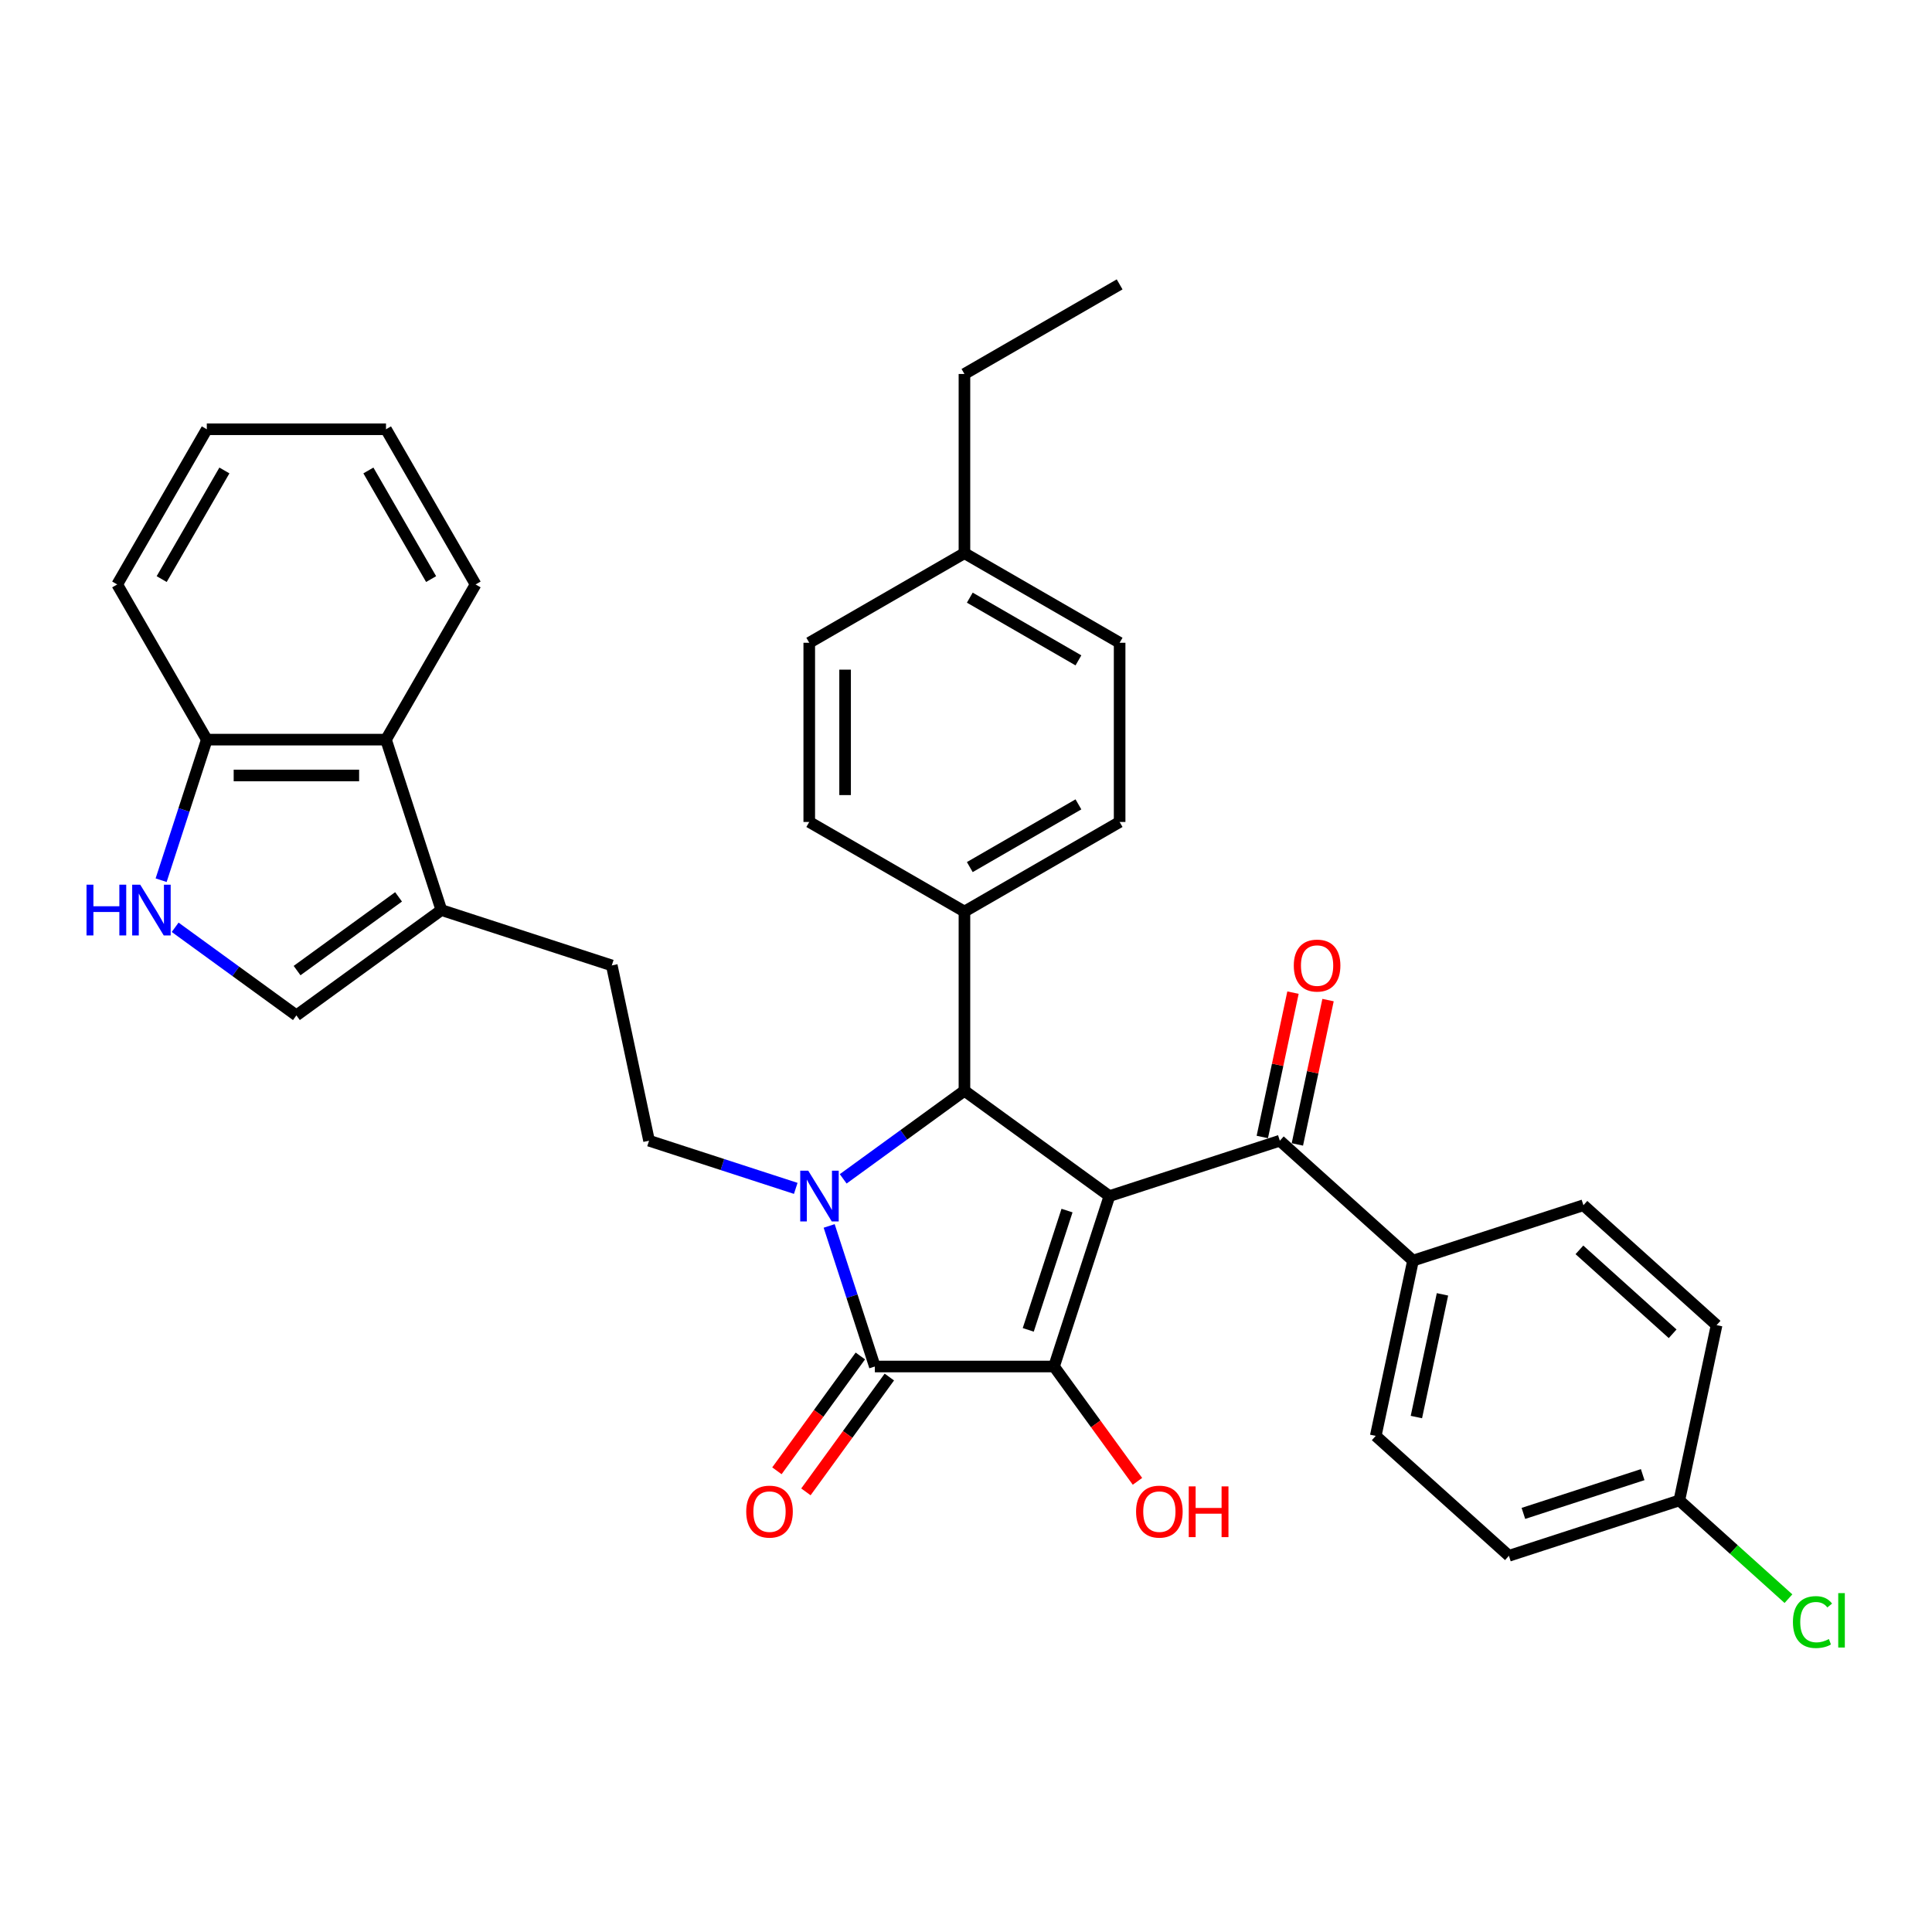 <?xml version='1.0' encoding='iso-8859-1'?>
<svg version='1.1' baseProfile='full'
              xmlns='http://www.w3.org/2000/svg'
                      xmlns:rdkit='http://www.rdkit.org/xml'
                      xmlns:xlink='http://www.w3.org/1999/xlink'
                  xml:space='preserve'
width='1000px' height='1000px' viewBox='0 0 1000 1000'>
<!-- END OF HEADER -->
<rect style='opacity:1.0;fill:#FFFFFF;stroke:none' width='1000' height='1000' x='0' y='0'> </rect>
<path class='bond-1' d='M 574.229,619.09 L 545.568,707.301' style='fill:none;fill-rule:evenodd;stroke:#000000;stroke-width:6px;stroke-linecap:butt;stroke-linejoin:miter;stroke-opacity:1' />
<path class='bond-1' d='M 552.288,626.59 L 532.225,688.337' style='fill:none;fill-rule:evenodd;stroke:#000000;stroke-width:6px;stroke-linecap:butt;stroke-linejoin:miter;stroke-opacity:1' />
<path class='bond-3' d='M 574.229,619.09 L 499.193,564.573' style='fill:none;fill-rule:evenodd;stroke:#000000;stroke-width:6px;stroke-linecap:butt;stroke-linejoin:miter;stroke-opacity:1' />
<path class='bond-4' d='M 574.229,619.09 L 662.44,590.429' style='fill:none;fill-rule:evenodd;stroke:#000000;stroke-width:6px;stroke-linecap:butt;stroke-linejoin:miter;stroke-opacity:1' />
<path class='bond-0' d='M 436.437,610.168 L 467.815,587.371' style='fill:none;fill-rule:evenodd;stroke:#0000FF;stroke-width:6px;stroke-linecap:butt;stroke-linejoin:miter;stroke-opacity:1' />
<path class='bond-0' d='M 467.815,587.371 L 499.193,564.573' style='fill:none;fill-rule:evenodd;stroke:#000000;stroke-width:6px;stroke-linecap:butt;stroke-linejoin:miter;stroke-opacity:1' />
<path class='bond-7' d='M 411.876,615.1 L 373.911,602.764' style='fill:none;fill-rule:evenodd;stroke:#0000FF;stroke-width:6px;stroke-linecap:butt;stroke-linejoin:miter;stroke-opacity:1' />
<path class='bond-7' d='M 373.911,602.764 L 335.946,590.429' style='fill:none;fill-rule:evenodd;stroke:#000000;stroke-width:6px;stroke-linecap:butt;stroke-linejoin:miter;stroke-opacity:1' />
<path class='bond-34' d='M 429.177,634.542 L 440.998,670.922' style='fill:none;fill-rule:evenodd;stroke:#0000FF;stroke-width:6px;stroke-linecap:butt;stroke-linejoin:miter;stroke-opacity:1' />
<path class='bond-34' d='M 440.998,670.922 L 452.818,707.301' style='fill:none;fill-rule:evenodd;stroke:#000000;stroke-width:6px;stroke-linecap:butt;stroke-linejoin:miter;stroke-opacity:1' />
<path class='bond-2' d='M 545.568,707.301 L 452.818,707.301' style='fill:none;fill-rule:evenodd;stroke:#000000;stroke-width:6px;stroke-linecap:butt;stroke-linejoin:miter;stroke-opacity:1' />
<path class='bond-16' d='M 545.568,707.301 L 567.159,737.019' style='fill:none;fill-rule:evenodd;stroke:#000000;stroke-width:6px;stroke-linecap:butt;stroke-linejoin:miter;stroke-opacity:1' />
<path class='bond-16' d='M 567.159,737.019 L 588.751,766.737' style='fill:none;fill-rule:evenodd;stroke:#FF0000;stroke-width:6px;stroke-linecap:butt;stroke-linejoin:miter;stroke-opacity:1' />
<path class='bond-12' d='M 445.314,701.849 L 423.723,731.567' style='fill:none;fill-rule:evenodd;stroke:#000000;stroke-width:6px;stroke-linecap:butt;stroke-linejoin:miter;stroke-opacity:1' />
<path class='bond-12' d='M 423.723,731.567 L 402.132,761.285' style='fill:none;fill-rule:evenodd;stroke:#FF0000;stroke-width:6px;stroke-linecap:butt;stroke-linejoin:miter;stroke-opacity:1' />
<path class='bond-12' d='M 460.322,712.753 L 438.73,742.47' style='fill:none;fill-rule:evenodd;stroke:#000000;stroke-width:6px;stroke-linecap:butt;stroke-linejoin:miter;stroke-opacity:1' />
<path class='bond-12' d='M 438.73,742.47 L 417.139,772.188' style='fill:none;fill-rule:evenodd;stroke:#FF0000;stroke-width:6px;stroke-linecap:butt;stroke-linejoin:miter;stroke-opacity:1' />
<path class='bond-10' d='M 499.193,564.573 L 499.193,471.823' style='fill:none;fill-rule:evenodd;stroke:#000000;stroke-width:6px;stroke-linecap:butt;stroke-linejoin:miter;stroke-opacity:1' />
<path class='bond-13' d='M 662.44,590.429 L 731.367,652.491' style='fill:none;fill-rule:evenodd;stroke:#000000;stroke-width:6px;stroke-linecap:butt;stroke-linejoin:miter;stroke-opacity:1' />
<path class='bond-15' d='M 671.512,592.357 L 679.453,555' style='fill:none;fill-rule:evenodd;stroke:#000000;stroke-width:6px;stroke-linecap:butt;stroke-linejoin:miter;stroke-opacity:1' />
<path class='bond-15' d='M 679.453,555 L 687.393,517.643' style='fill:none;fill-rule:evenodd;stroke:#FF0000;stroke-width:6px;stroke-linecap:butt;stroke-linejoin:miter;stroke-opacity:1' />
<path class='bond-15' d='M 653.368,588.5 L 661.308,551.143' style='fill:none;fill-rule:evenodd;stroke:#000000;stroke-width:6px;stroke-linecap:butt;stroke-linejoin:miter;stroke-opacity:1' />
<path class='bond-15' d='M 661.308,551.143 L 669.249,513.786' style='fill:none;fill-rule:evenodd;stroke:#FF0000;stroke-width:6px;stroke-linecap:butt;stroke-linejoin:miter;stroke-opacity:1' />
<path class='bond-5' d='M 90.659,479.966 L 122.037,502.764' style='fill:none;fill-rule:evenodd;stroke:#0000FF;stroke-width:6px;stroke-linecap:butt;stroke-linejoin:miter;stroke-opacity:1' />
<path class='bond-5' d='M 122.037,502.764 L 153.415,525.561' style='fill:none;fill-rule:evenodd;stroke:#000000;stroke-width:6px;stroke-linecap:butt;stroke-linejoin:miter;stroke-opacity:1' />
<path class='bond-37' d='M 83.399,455.592 L 95.22,419.213' style='fill:none;fill-rule:evenodd;stroke:#0000FF;stroke-width:6px;stroke-linecap:butt;stroke-linejoin:miter;stroke-opacity:1' />
<path class='bond-37' d='M 95.22,419.213 L 107.04,382.834' style='fill:none;fill-rule:evenodd;stroke:#000000;stroke-width:6px;stroke-linecap:butt;stroke-linejoin:miter;stroke-opacity:1' />
<path class='bond-6' d='M 228.451,471.044 L 316.662,499.706' style='fill:none;fill-rule:evenodd;stroke:#000000;stroke-width:6px;stroke-linecap:butt;stroke-linejoin:miter;stroke-opacity:1' />
<path class='bond-8' d='M 228.451,471.044 L 153.415,525.561' style='fill:none;fill-rule:evenodd;stroke:#000000;stroke-width:6px;stroke-linecap:butt;stroke-linejoin:miter;stroke-opacity:1' />
<path class='bond-8' d='M 206.293,464.214 L 153.767,502.376' style='fill:none;fill-rule:evenodd;stroke:#000000;stroke-width:6px;stroke-linecap:butt;stroke-linejoin:miter;stroke-opacity:1' />
<path class='bond-9' d='M 228.451,471.044 L 199.79,382.834' style='fill:none;fill-rule:evenodd;stroke:#000000;stroke-width:6px;stroke-linecap:butt;stroke-linejoin:miter;stroke-opacity:1' />
<path class='bond-14' d='M 335.946,590.429 L 316.662,499.706' style='fill:none;fill-rule:evenodd;stroke:#000000;stroke-width:6px;stroke-linecap:butt;stroke-linejoin:miter;stroke-opacity:1' />
<path class='bond-11' d='M 199.79,382.834 L 107.04,382.834' style='fill:none;fill-rule:evenodd;stroke:#000000;stroke-width:6px;stroke-linecap:butt;stroke-linejoin:miter;stroke-opacity:1' />
<path class='bond-11' d='M 185.878,401.384 L 120.953,401.384' style='fill:none;fill-rule:evenodd;stroke:#000000;stroke-width:6px;stroke-linecap:butt;stroke-linejoin:miter;stroke-opacity:1' />
<path class='bond-28' d='M 199.79,382.834 L 246.165,302.51' style='fill:none;fill-rule:evenodd;stroke:#000000;stroke-width:6px;stroke-linecap:butt;stroke-linejoin:miter;stroke-opacity:1' />
<path class='bond-17' d='M 499.193,471.823 L 579.517,425.448' style='fill:none;fill-rule:evenodd;stroke:#000000;stroke-width:6px;stroke-linecap:butt;stroke-linejoin:miter;stroke-opacity:1' />
<path class='bond-17' d='M 501.967,448.802 L 558.193,416.339' style='fill:none;fill-rule:evenodd;stroke:#000000;stroke-width:6px;stroke-linecap:butt;stroke-linejoin:miter;stroke-opacity:1' />
<path class='bond-18' d='M 499.193,471.823 L 418.869,425.448' style='fill:none;fill-rule:evenodd;stroke:#000000;stroke-width:6px;stroke-linecap:butt;stroke-linejoin:miter;stroke-opacity:1' />
<path class='bond-29' d='M 107.04,382.834 L 60.665,302.51' style='fill:none;fill-rule:evenodd;stroke:#000000;stroke-width:6px;stroke-linecap:butt;stroke-linejoin:miter;stroke-opacity:1' />
<path class='bond-19' d='M 731.367,652.491 L 712.083,743.214' style='fill:none;fill-rule:evenodd;stroke:#000000;stroke-width:6px;stroke-linecap:butt;stroke-linejoin:miter;stroke-opacity:1' />
<path class='bond-19' d='M 746.619,669.956 L 733.12,733.462' style='fill:none;fill-rule:evenodd;stroke:#000000;stroke-width:6px;stroke-linecap:butt;stroke-linejoin:miter;stroke-opacity:1' />
<path class='bond-20' d='M 731.367,652.491 L 819.577,623.829' style='fill:none;fill-rule:evenodd;stroke:#000000;stroke-width:6px;stroke-linecap:butt;stroke-linejoin:miter;stroke-opacity:1' />
<path class='bond-24' d='M 579.517,425.448 L 579.517,332.698' style='fill:none;fill-rule:evenodd;stroke:#000000;stroke-width:6px;stroke-linecap:butt;stroke-linejoin:miter;stroke-opacity:1' />
<path class='bond-25' d='M 418.869,425.448 L 418.869,332.698' style='fill:none;fill-rule:evenodd;stroke:#000000;stroke-width:6px;stroke-linecap:butt;stroke-linejoin:miter;stroke-opacity:1' />
<path class='bond-25' d='M 437.419,411.535 L 437.419,346.61' style='fill:none;fill-rule:evenodd;stroke:#000000;stroke-width:6px;stroke-linecap:butt;stroke-linejoin:miter;stroke-opacity:1' />
<path class='bond-22' d='M 712.083,743.214 L 781.01,805.276' style='fill:none;fill-rule:evenodd;stroke:#000000;stroke-width:6px;stroke-linecap:butt;stroke-linejoin:miter;stroke-opacity:1' />
<path class='bond-23' d='M 819.577,623.829 L 888.504,685.891' style='fill:none;fill-rule:evenodd;stroke:#000000;stroke-width:6px;stroke-linecap:butt;stroke-linejoin:miter;stroke-opacity:1' />
<path class='bond-23' d='M 817.504,646.924 L 865.753,690.367' style='fill:none;fill-rule:evenodd;stroke:#000000;stroke-width:6px;stroke-linecap:butt;stroke-linejoin:miter;stroke-opacity:1' />
<path class='bond-21' d='M 869.22,776.615 L 888.504,685.891' style='fill:none;fill-rule:evenodd;stroke:#000000;stroke-width:6px;stroke-linecap:butt;stroke-linejoin:miter;stroke-opacity:1' />
<path class='bond-27' d='M 869.22,776.615 L 897.46,802.042' style='fill:none;fill-rule:evenodd;stroke:#000000;stroke-width:6px;stroke-linecap:butt;stroke-linejoin:miter;stroke-opacity:1' />
<path class='bond-27' d='M 897.46,802.042 L 925.7,827.469' style='fill:none;fill-rule:evenodd;stroke:#00CC00;stroke-width:6px;stroke-linecap:butt;stroke-linejoin:miter;stroke-opacity:1' />
<path class='bond-35' d='M 869.22,776.615 L 781.01,805.276' style='fill:none;fill-rule:evenodd;stroke:#000000;stroke-width:6px;stroke-linecap:butt;stroke-linejoin:miter;stroke-opacity:1' />
<path class='bond-35' d='M 850.256,763.272 L 788.509,783.335' style='fill:none;fill-rule:evenodd;stroke:#000000;stroke-width:6px;stroke-linecap:butt;stroke-linejoin:miter;stroke-opacity:1' />
<path class='bond-36' d='M 579.517,332.698 L 499.193,286.323' style='fill:none;fill-rule:evenodd;stroke:#000000;stroke-width:6px;stroke-linecap:butt;stroke-linejoin:miter;stroke-opacity:1' />
<path class='bond-36' d='M 558.193,341.806 L 501.967,309.344' style='fill:none;fill-rule:evenodd;stroke:#000000;stroke-width:6px;stroke-linecap:butt;stroke-linejoin:miter;stroke-opacity:1' />
<path class='bond-26' d='M 418.869,332.698 L 499.193,286.323' style='fill:none;fill-rule:evenodd;stroke:#000000;stroke-width:6px;stroke-linecap:butt;stroke-linejoin:miter;stroke-opacity:1' />
<path class='bond-30' d='M 499.193,286.323 L 499.193,193.573' style='fill:none;fill-rule:evenodd;stroke:#000000;stroke-width:6px;stroke-linecap:butt;stroke-linejoin:miter;stroke-opacity:1' />
<path class='bond-32' d='M 246.165,302.51 L 199.79,222.186' style='fill:none;fill-rule:evenodd;stroke:#000000;stroke-width:6px;stroke-linecap:butt;stroke-linejoin:miter;stroke-opacity:1' />
<path class='bond-32' d='M 223.144,299.736 L 190.682,243.509' style='fill:none;fill-rule:evenodd;stroke:#000000;stroke-width:6px;stroke-linecap:butt;stroke-linejoin:miter;stroke-opacity:1' />
<path class='bond-38' d='M 60.665,302.51 L 107.04,222.186' style='fill:none;fill-rule:evenodd;stroke:#000000;stroke-width:6px;stroke-linecap:butt;stroke-linejoin:miter;stroke-opacity:1' />
<path class='bond-38' d='M 83.686,299.736 L 116.149,243.509' style='fill:none;fill-rule:evenodd;stroke:#000000;stroke-width:6px;stroke-linecap:butt;stroke-linejoin:miter;stroke-opacity:1' />
<path class='bond-31' d='M 499.193,193.573 L 579.517,147.198' style='fill:none;fill-rule:evenodd;stroke:#000000;stroke-width:6px;stroke-linecap:butt;stroke-linejoin:miter;stroke-opacity:1' />
<path class='bond-33' d='M 199.79,222.186 L 107.04,222.186' style='fill:none;fill-rule:evenodd;stroke:#000000;stroke-width:6px;stroke-linecap:butt;stroke-linejoin:miter;stroke-opacity:1' />
<path  class='atom-1' d='M 418.35 605.957
L 426.958 619.869
Q 427.811 621.242, 429.184 623.728
Q 430.556 626.213, 430.63 626.362
L 430.63 605.957
L 434.118 605.957
L 434.118 632.224
L 430.519 632.224
L 421.281 617.013
Q 420.205 615.232, 419.055 613.191
Q 417.942 611.151, 417.608 610.52
L 417.608 632.224
L 414.195 632.224
L 414.195 605.957
L 418.35 605.957
' fill='#0000FF'/>
<path  class='atom-6' d='M 44.785 457.911
L 48.346 457.911
L 48.346 469.078
L 61.776 469.078
L 61.776 457.911
L 65.338 457.911
L 65.338 484.178
L 61.776 484.178
L 61.776 472.046
L 48.346 472.046
L 48.346 484.178
L 44.785 484.178
L 44.785 457.911
' fill='#0000FF'/>
<path  class='atom-6' d='M 72.573 457.911
L 81.18 471.823
Q 82.033 473.196, 83.406 475.682
Q 84.778 478.167, 84.853 478.316
L 84.853 457.911
L 88.34 457.911
L 88.34 484.178
L 84.741 484.178
L 75.503 468.967
Q 74.427 467.186, 73.277 465.145
Q 72.164 463.105, 71.831 462.474
L 71.831 484.178
L 68.417 484.178
L 68.417 457.911
L 72.573 457.911
' fill='#0000FF'/>
<path  class='atom-13' d='M 386.243 782.411
Q 386.243 776.104, 389.36 772.58
Q 392.476 769.055, 398.301 769.055
Q 404.125 769.055, 407.242 772.58
Q 410.358 776.104, 410.358 782.411
Q 410.358 788.793, 407.205 792.428
Q 404.051 796.027, 398.301 796.027
Q 392.513 796.027, 389.36 792.428
Q 386.243 788.83, 386.243 782.411
M 398.301 793.059
Q 402.308 793.059, 404.459 790.388
Q 406.648 787.68, 406.648 782.411
Q 406.648 777.255, 404.459 774.658
Q 402.308 772.023, 398.301 772.023
Q 394.294 772.023, 392.105 774.62
Q 389.953 777.217, 389.953 782.411
Q 389.953 787.717, 392.105 790.388
Q 394.294 793.059, 398.301 793.059
' fill='#FF0000'/>
<path  class='atom-16' d='M 669.666 499.78
Q 669.666 493.473, 672.783 489.948
Q 675.899 486.424, 681.724 486.424
Q 687.549 486.424, 690.665 489.948
Q 693.781 493.473, 693.781 499.78
Q 693.781 506.161, 690.628 509.797
Q 687.474 513.395, 681.724 513.395
Q 675.936 513.395, 672.783 509.797
Q 669.666 506.198, 669.666 499.78
M 681.724 510.427
Q 685.731 510.427, 687.882 507.756
Q 690.071 505.048, 690.071 499.78
Q 690.071 494.623, 687.882 492.026
Q 685.731 489.392, 681.724 489.392
Q 677.717 489.392, 675.528 491.989
Q 673.376 494.586, 673.376 499.78
Q 673.376 505.085, 675.528 507.756
Q 677.717 510.427, 681.724 510.427
' fill='#FF0000'/>
<path  class='atom-17' d='M 588.028 782.411
Q 588.028 776.104, 591.144 772.58
Q 594.26 769.055, 600.085 769.055
Q 605.91 769.055, 609.026 772.58
Q 612.143 776.104, 612.143 782.411
Q 612.143 788.793, 608.989 792.428
Q 605.836 796.027, 600.085 796.027
Q 594.298 796.027, 591.144 792.428
Q 588.028 788.83, 588.028 782.411
M 600.085 793.059
Q 604.092 793.059, 606.244 790.388
Q 608.433 787.68, 608.433 782.411
Q 608.433 777.255, 606.244 774.658
Q 604.092 772.023, 600.085 772.023
Q 596.078 772.023, 593.889 774.62
Q 591.738 777.217, 591.738 782.411
Q 591.738 787.717, 593.889 790.388
Q 596.078 793.059, 600.085 793.059
' fill='#FF0000'/>
<path  class='atom-17' d='M 615.296 769.352
L 618.858 769.352
L 618.858 780.519
L 632.288 780.519
L 632.288 769.352
L 635.85 769.352
L 635.85 795.619
L 632.288 795.619
L 632.288 783.487
L 618.858 783.487
L 618.858 795.619
L 615.296 795.619
L 615.296 769.352
' fill='#FF0000'/>
<path  class='atom-28' d='M 928.019 839.586
Q 928.019 833.056, 931.061 829.643
Q 934.14 826.192, 939.965 826.192
Q 945.382 826.192, 948.275 830.014
L 945.827 832.017
Q 943.712 829.235, 939.965 829.235
Q 935.995 829.235, 933.881 831.906
Q 931.803 834.54, 931.803 839.586
Q 931.803 844.78, 933.955 847.451
Q 936.144 850.122, 940.373 850.122
Q 943.267 850.122, 946.643 848.378
L 947.682 851.161
Q 946.309 852.051, 944.231 852.571
Q 942.154 853.09, 939.854 853.09
Q 934.14 853.09, 931.061 849.603
Q 928.019 846.115, 928.019 839.586
' fill='#00CC00'/>
<path  class='atom-28' d='M 951.466 824.597
L 954.879 824.597
L 954.879 852.756
L 951.466 852.756
L 951.466 824.597
' fill='#00CC00'/>
</svg>
